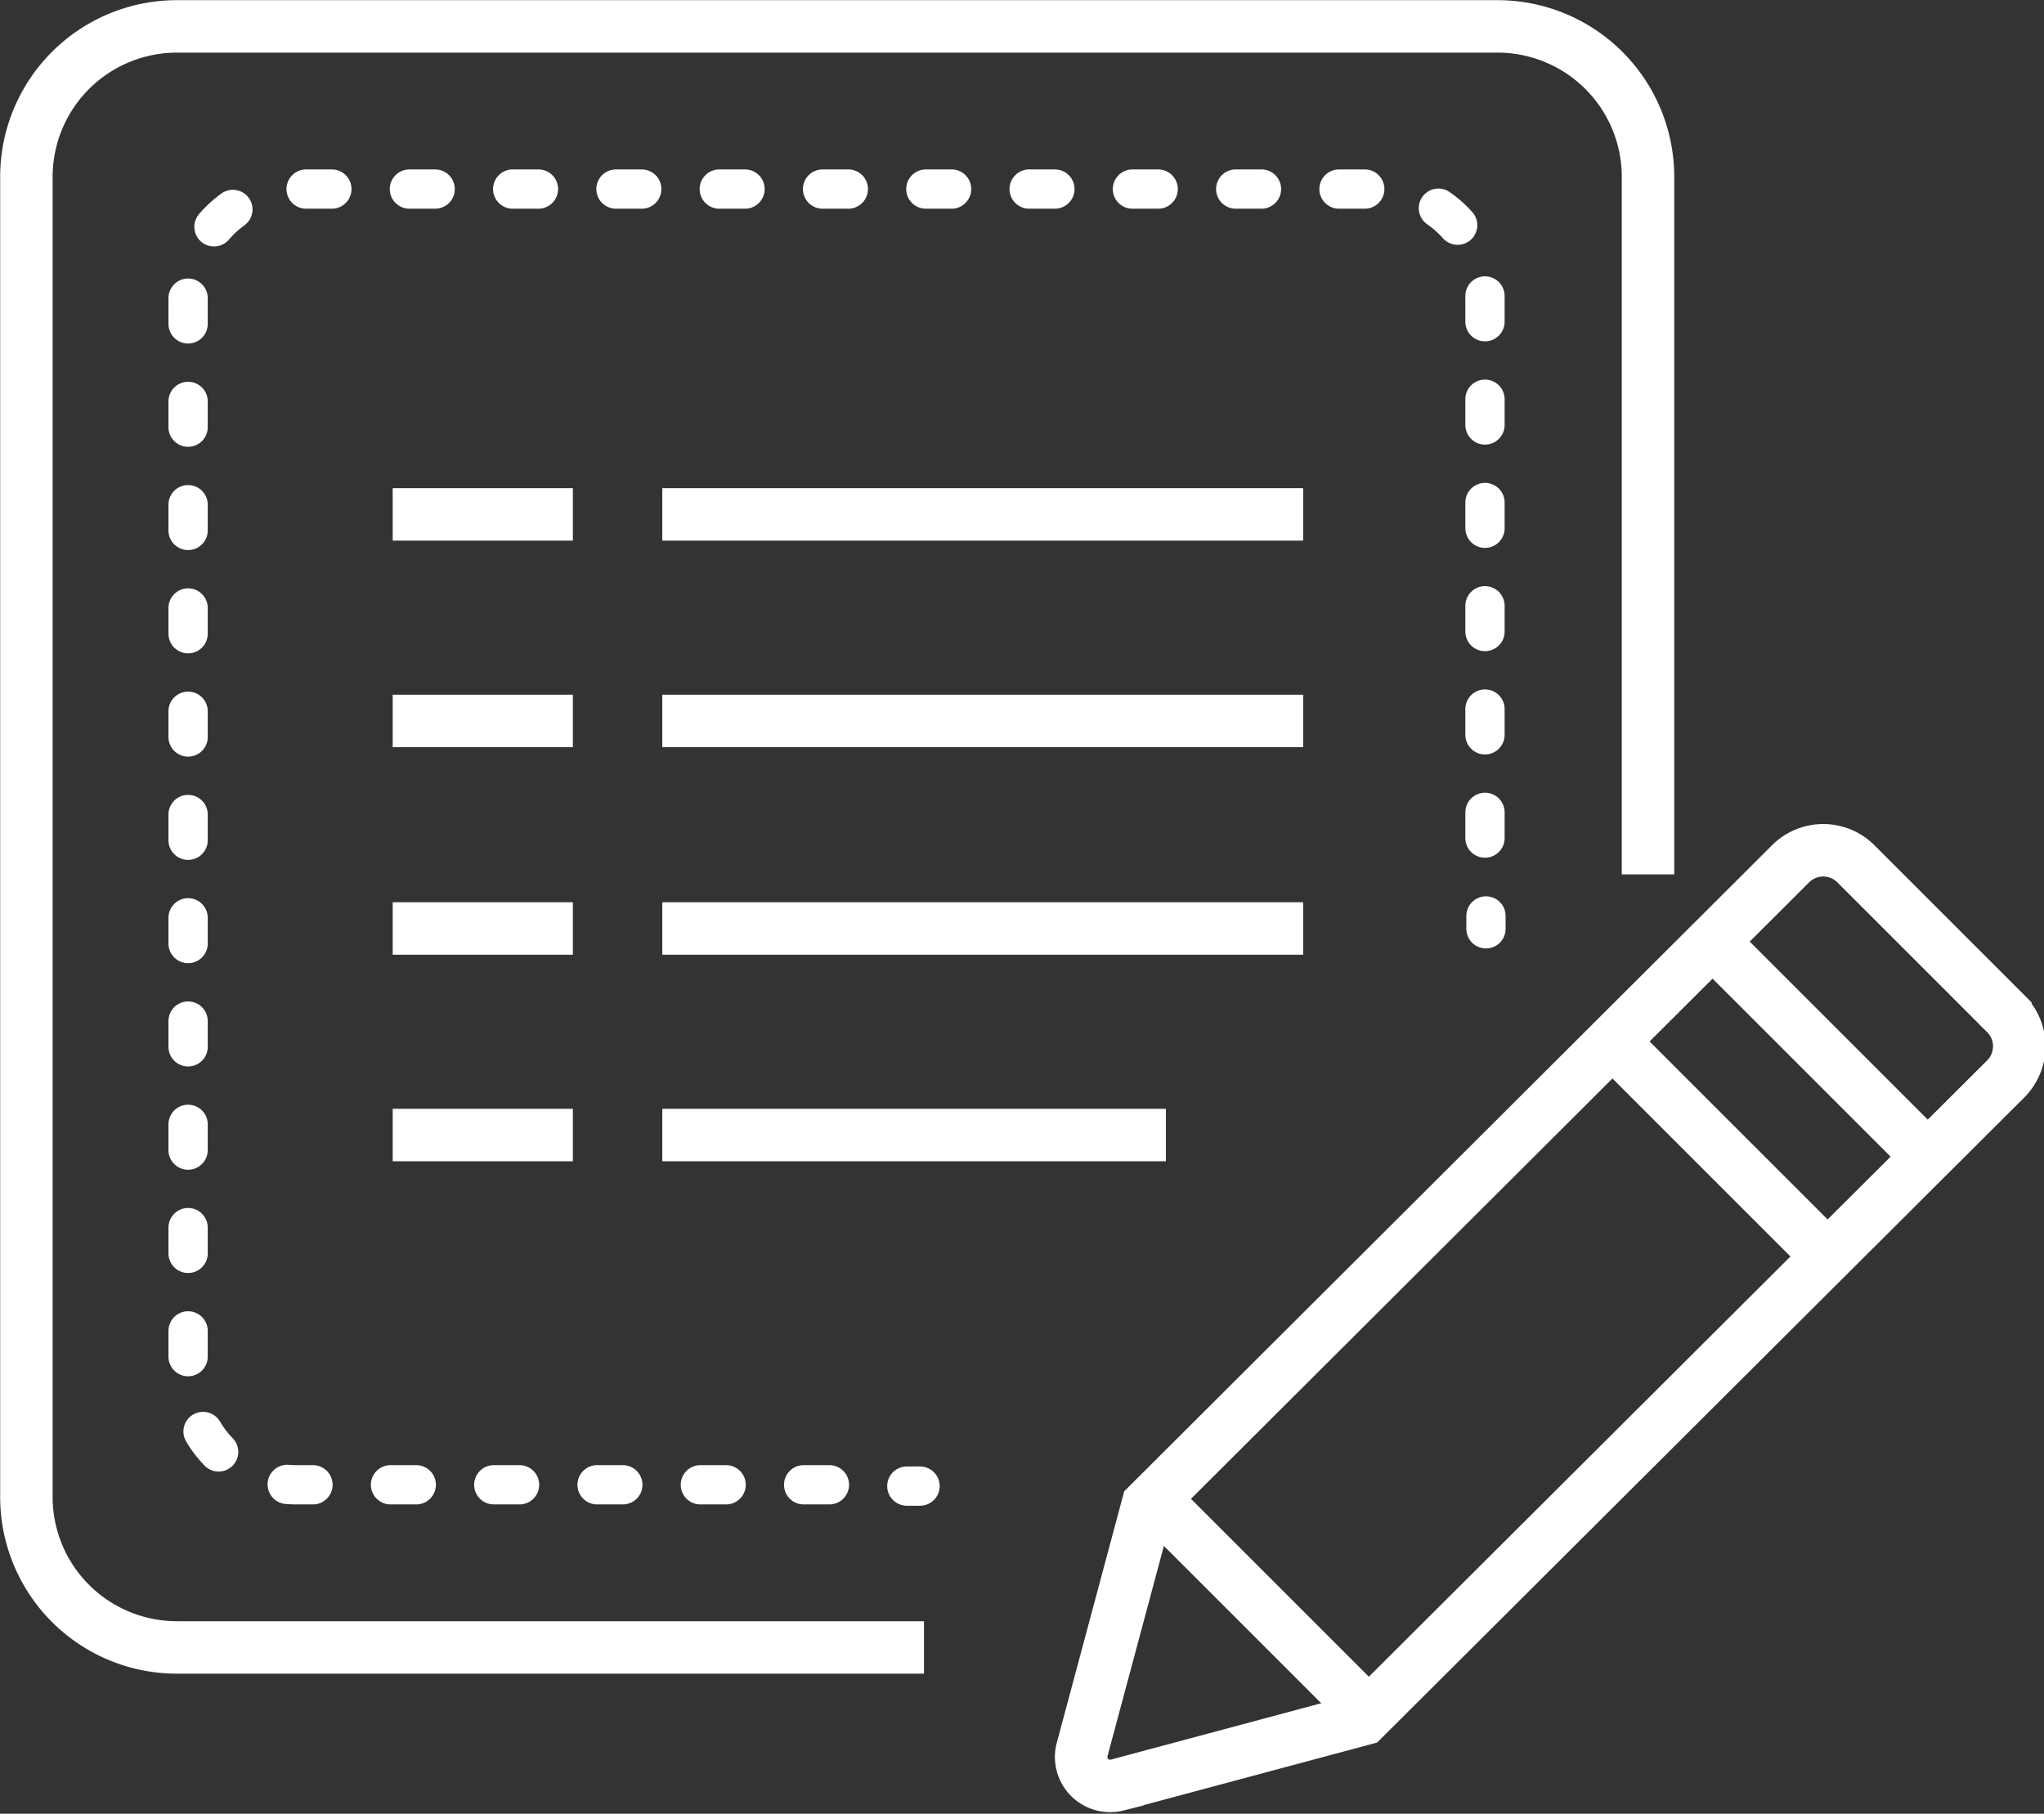 <svg id="Layer_1" data-name="Layer 1" xmlns="http://www.w3.org/2000/svg" viewBox="0 0 61.94 54.97"><rect x="0" y="0" width="61.94" height="54.97" fill="#333333" stroke="none"/><defs><style>.cls-1,.cls-2,.cls-3{fill:none;stroke:#fff;}.cls-1{stroke-miterlimit:10;stroke-width:1.59px;}.cls-2,.cls-3{stroke-linecap:round;stroke-linejoin:round;stroke-width:1.19px;}.cls-3{stroke-dasharray:0.78 2.35;}</style></defs><path class="cls-1" d="M32.78,53.07l2-7.46L54.25,26.19a1.4,1.4,0,0,1,2,0l4.52,4.52a1.4,1.4,0,0,1,0,2L41.32,52.1l-7.46,2A.88.88,0,0,1,32.78,53.07Z"/><line class="cls-1" x1="51.9" y1="28.54" x2="58.39" y2="35.03"/><line class="cls-1" x1="48.87" y1="31.57" x2="55.36" y2="38.06"/><line class="cls-1" x1="34.99" y1="45.45" x2="41.48" y2="51.94"/><path class="cls-1" d="M28,49.93H5.37A4.56,4.56,0,0,1,.8,45.36v-40A4.56,4.56,0,0,1,5.37.8h40a4.56,4.56,0,0,1,4.57,4.57V26.5"/><line class="cls-2" x1="45.03" y1="28.15" x2="45.03" y2="27.76"/><path class="cls-3" d="M45,25.4V9a3.27,3.27,0,0,0-3.27-3.27H9A3.27,3.27,0,0,0,5.7,9V41.77A3.28,3.28,0,0,0,9,45H26.31"/><line class="cls-2" x1="27.48" y1="45.04" x2="27.88" y2="45.04"/><line class="cls-1" x1="20.07" y1="15.59" x2="39.49" y2="15.59"/><line class="cls-1" x1="20.07" y1="21.85" x2="39.49" y2="21.85"/><line class="cls-1" x1="11.9" y1="15.59" x2="17.36" y2="15.59"/><line class="cls-1" x1="11.9" y1="21.85" x2="17.36" y2="21.85"/><line class="cls-1" x1="20.07" y1="28.14" x2="39.49" y2="28.14"/><line class="cls-1" x1="20.07" y1="34.4" x2="35.33" y2="34.4"/><line class="cls-1" x1="11.9" y1="28.14" x2="17.36" y2="28.14"/><line class="cls-1" x1="11.9" y1="34.4" x2="17.36" y2="34.4"/></svg>